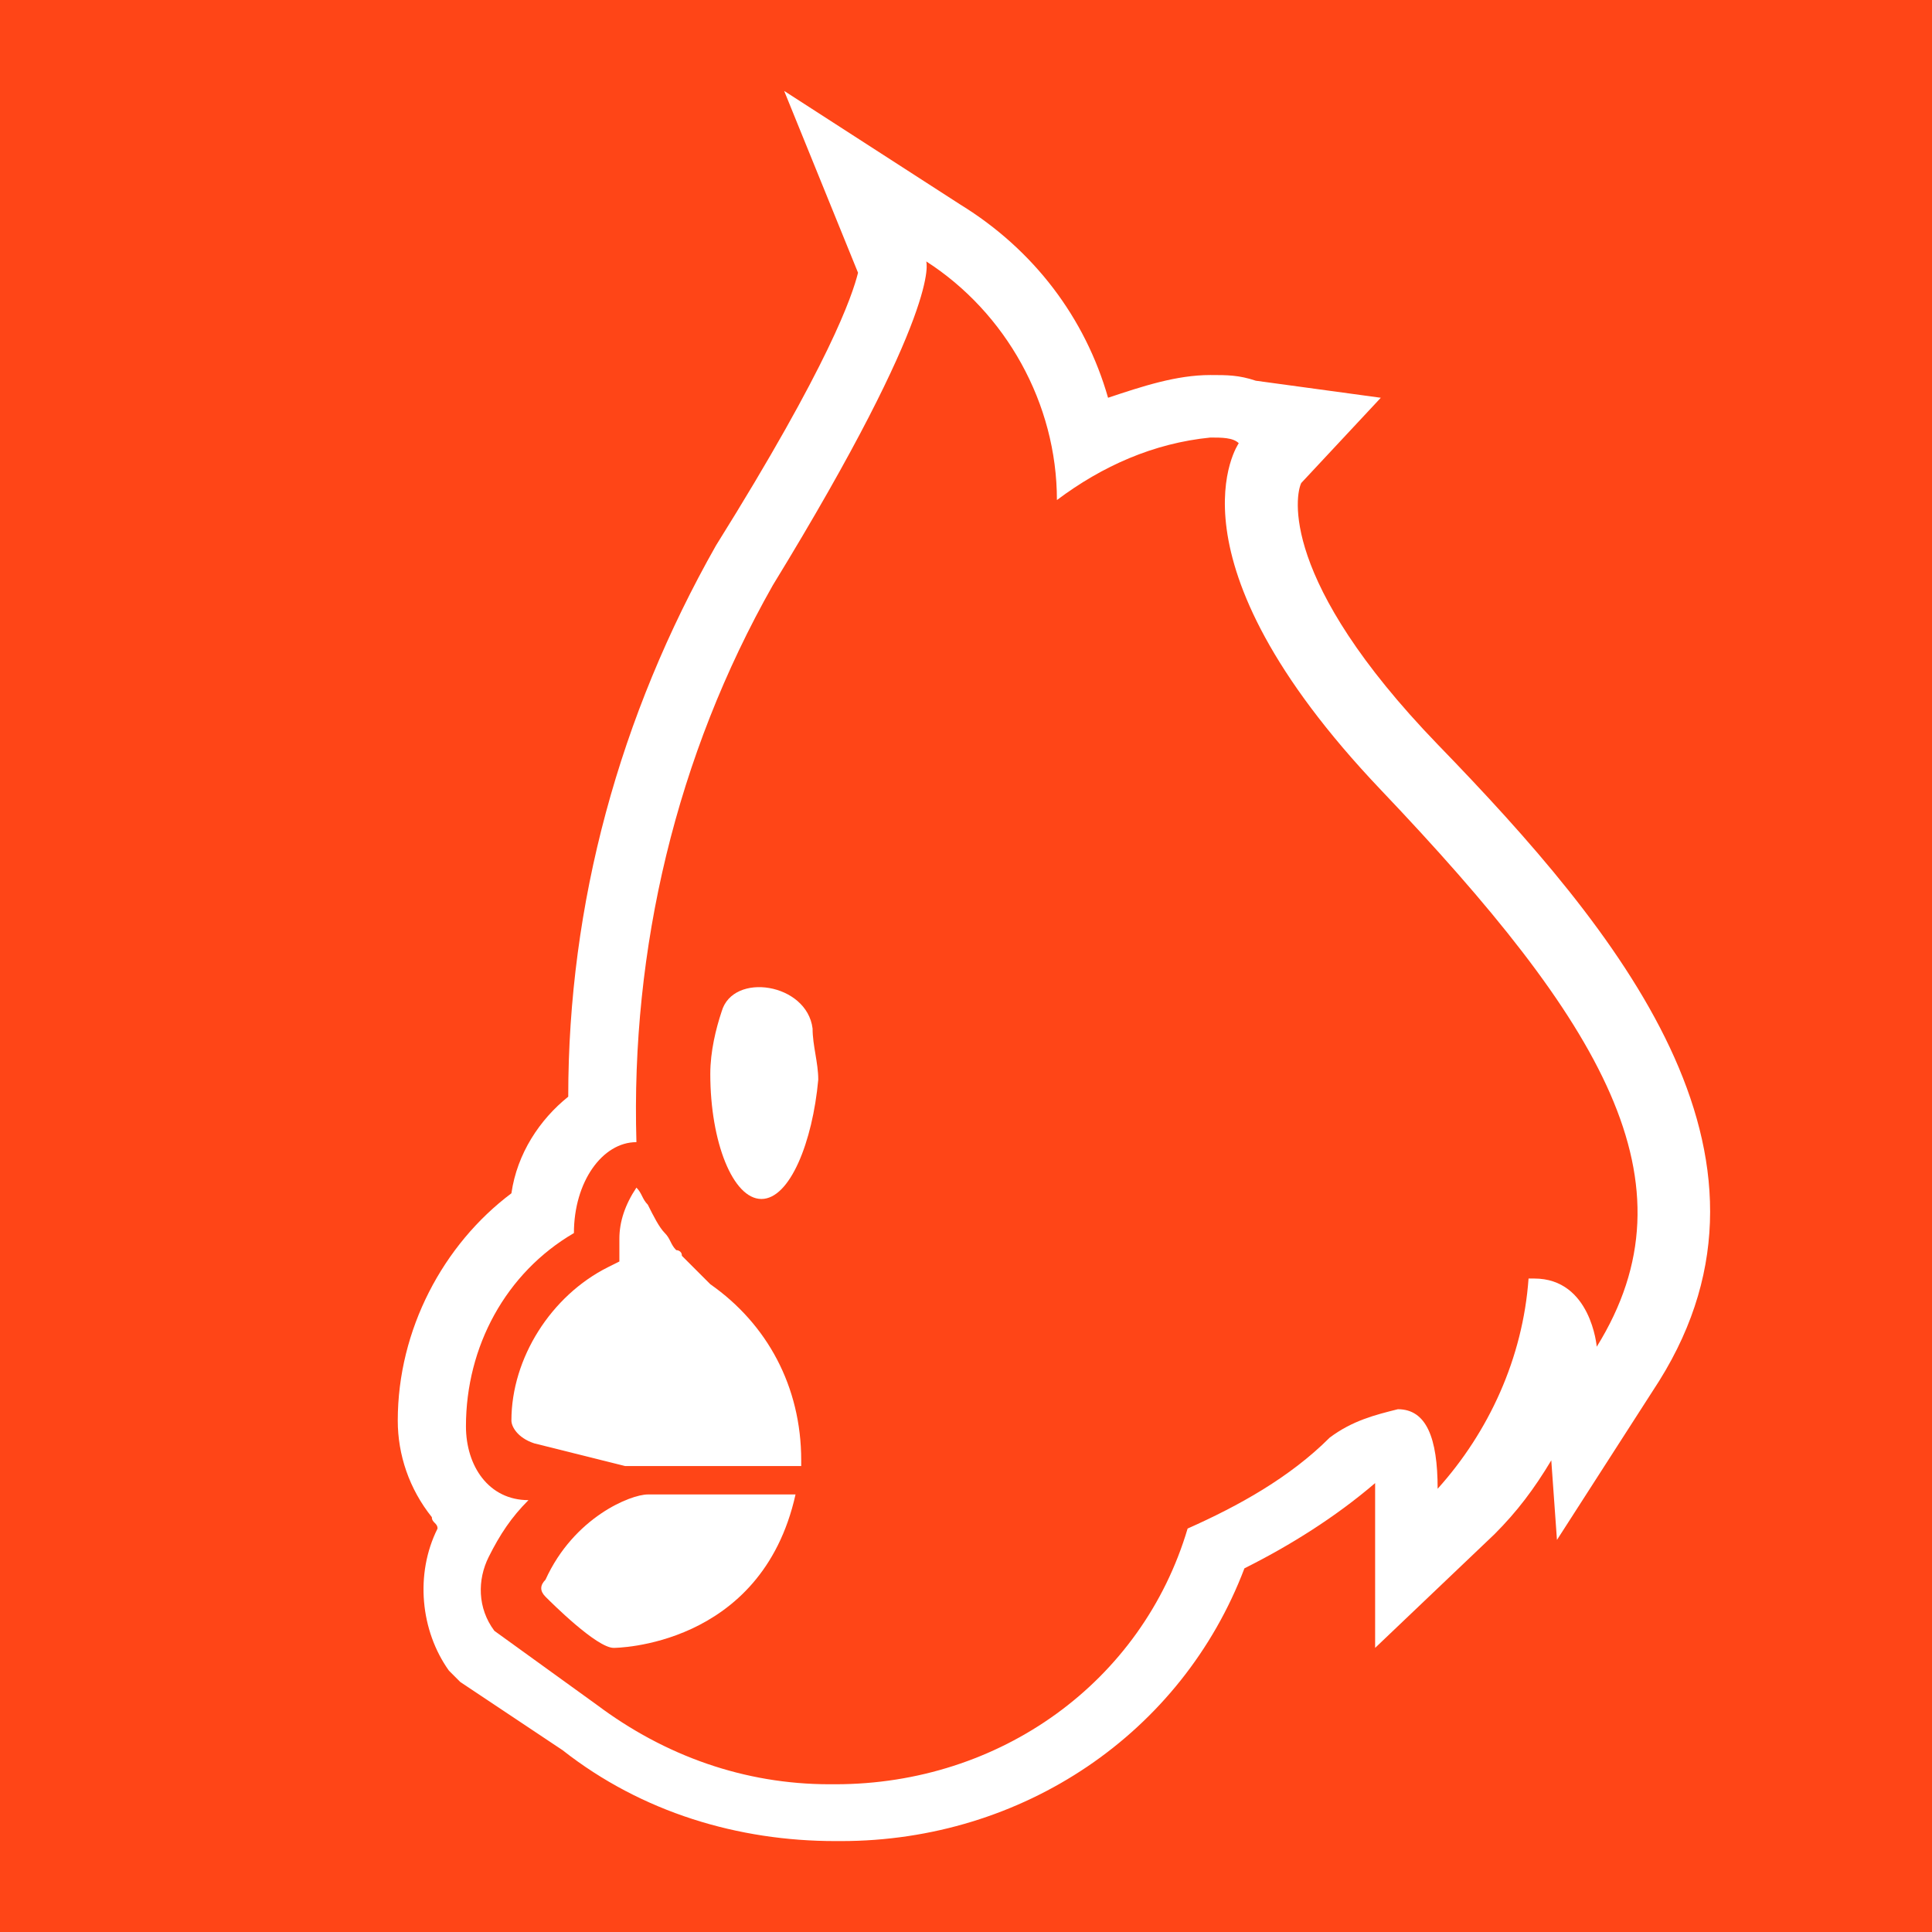 <?xml version="1.0" encoding="utf-8"?>
<!-- Generator: Adobe Illustrator 26.3.1, SVG Export Plug-In . SVG Version: 6.00 Build 0)  -->
<svg version="1.1" xmlns="http://www.w3.org/2000/svg" xmlns:xlink="http://www.w3.org/1999/xlink" x="0px" y="0px"
	 viewBox="0 0 34 34" style="enable-background:new 0 0 34 34;" xml:space="preserve">
<style type="text/css">
	.st0{fill:#FF4517;}
	.st1{fill:#FFFFFF;}
</style>
<g id="Layer_2">
	<rect class="st0" width="34" height="34"/>
</g>
<g id="negative-large">
	<path class="st1" d="M10.8,29c-0.3,0-1.1-0.8-1.2-0.9c-0.1-0.1-0.1-0.2,0-0.3c0.5-1.1,1.5-1.5,1.8-1.5H14C13.4,29,10.8,29,10.8,29z
		"/>
	<path class="st1" d="M14.1,25.8h-3.1l-1.6-0.4C9.1,25.3,9,25.1,9,25c0-1.1,0.7-2.2,1.7-2.7l0.2-0.1v-0.4c0-0.3,0.1-0.6,0.3-0.9
		c0.1,0.1,0.1,0.2,0.2,0.3c0.1,0.2,0.2,0.4,0.3,0.5c0.1,0.1,0.1,0.2,0.2,0.3c0,0,0.1,0,0.1,0.1c0.1,0.1,0.1,0.1,0.2,0.2
		c0.1,0.1,0.2,0.2,0.3,0.3c1,0.7,1.6,1.8,1.6,3.1C14.1,25.7,14.1,25.7,14.1,25.8z"/>
	<path class="st1" d="M13.4,21.1c-0.5,0-0.9-1-0.9-2.2c0-0.4,0.1-0.8,0.2-1.1c0.2-0.7,1.5-0.5,1.6,0.3c0,0.3,0.1,0.6,0.1,0.9
		C14.3,20.1,13.9,21.1,13.4,21.1z"/>
	<path class="st1" d="M16.3,4.6c1.4,0.9,2.3,2.5,2.3,4.2c0.8-0.6,1.7-1,2.7-1.1c0.2,0,0.4,0,0.5,0.1c0,0-1.4,2,2.5,6.1
		s5.6,6.9,3.8,9.8c0,0-0.1-1.2-1.1-1.2h-0.1c-0.1,1.4-0.7,2.7-1.6,3.7c0-0.9-0.2-1.4-0.7-1.4c-0.4,0.1-0.8,0.2-1.2,0.5
		c-0.7,0.7-1.6,1.2-2.5,1.6c-0.8,2.7-3.3,4.5-6.2,4.5c0,0-0.1,0-0.1,0c0,0,0,0,0,0c-1.5,0-2.9-0.5-4.1-1.4l-1.8-1.3
		c-0.3-0.4-0.3-0.9-0.1-1.3c0.2-0.4,0.4-0.7,0.7-1H9.3c0,0,0,0,0,0c-0.7,0-1.1-0.6-1.1-1.3c0-1.4,0.7-2.7,1.9-3.4
		c0-0.9,0.5-1.6,1.1-1.6c-0.1-3.4,0.7-6.8,2.4-9.8C16.6,5.4,16.3,4.6,16.3,4.6 M13.8,1.6l1.3,3.2c-0.1,0.4-0.5,1.6-2.5,4.8
		c-1.7,3-2.6,6.3-2.6,9.7c-0.5,0.4-0.9,1-1,1.7c-1.2,0.9-2,2.4-2,4c0,0.6,0.2,1.2,0.6,1.7c0,0.1,0.1,0.1,0.1,0.2
		c-0.4,0.8-0.3,1.8,0.2,2.5l0.1,0.1l0.1,0.1l1.8,1.2c1.4,1.1,3.1,1.6,4.8,1.6h0.1c3.2,0,6-1.9,7.1-4.8c0.8-0.4,1.6-0.9,2.3-1.5
		c0,0,0,0,0,0L24.2,29l2.1-2c0.4-0.4,0.7-0.8,1-1.3l0.1,1.4l1.8-2.8c2.5-4-0.7-7.9-3.9-11.2c-2.8-2.9-2.5-4.4-2.4-4.6l1.4-1.5
		l-2.2-0.3c-0.3-0.1-0.5-0.1-0.8-0.1h0h0c-0.6,0-1.2,0.2-1.8,0.4c-0.4-1.4-1.3-2.6-2.6-3.4L13.8,1.6L13.8,1.6z"/>
</g>
</svg>
